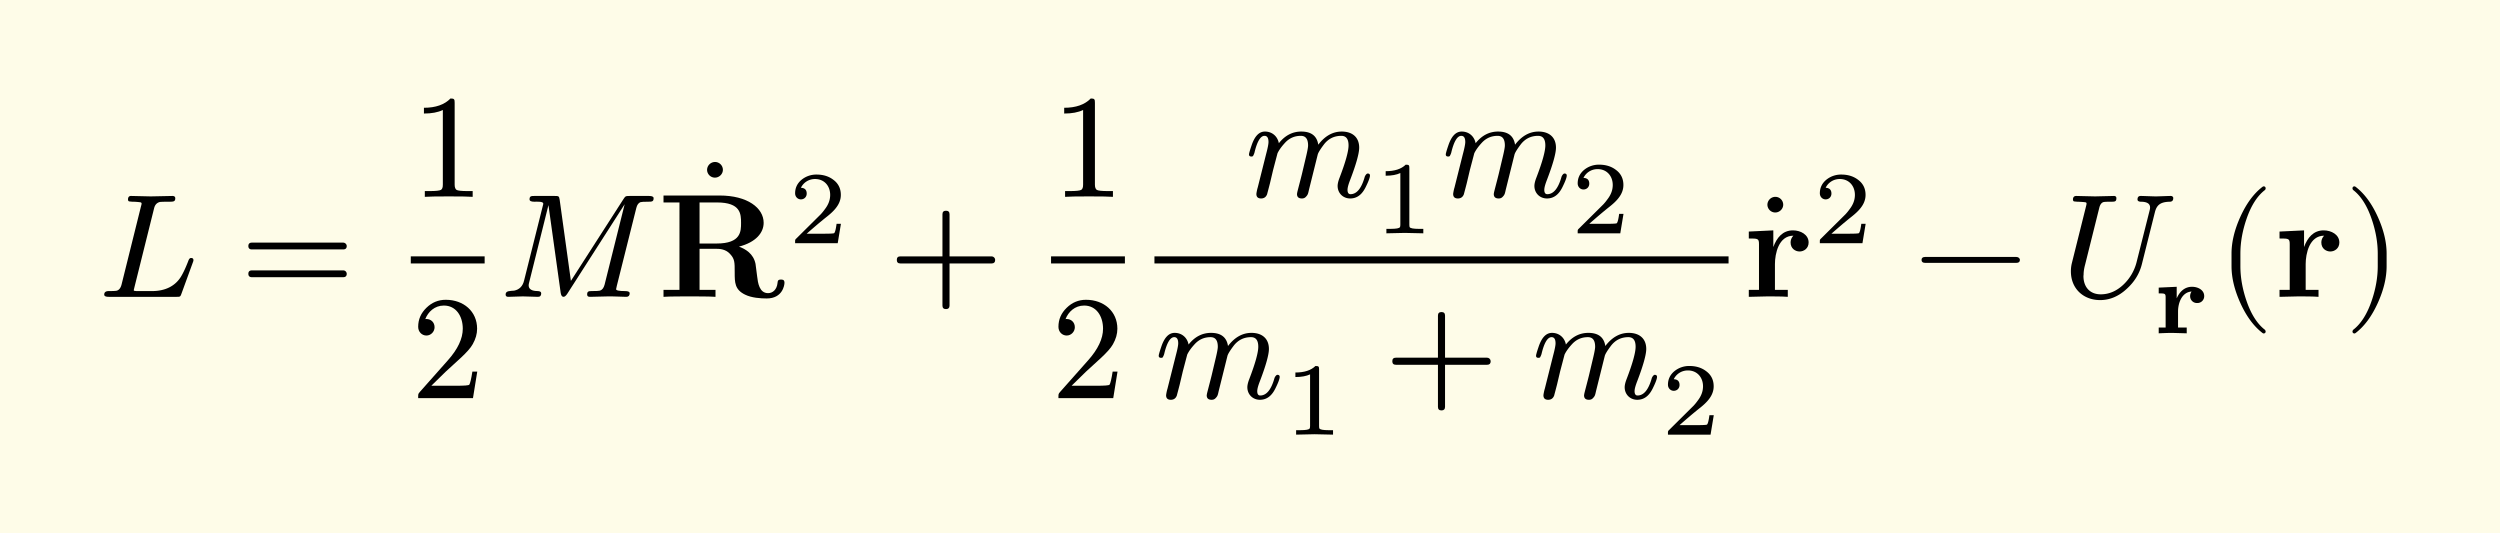 <svg xmlns="http://www.w3.org/2000/svg" xmlns:xlink="http://www.w3.org/1999/xlink" width="338.518" height="72.187" class="typst-doc" viewBox="0 0 253.889 54.14"><path fill="#fefce8" d="M0 0v54.14h253.889V0Z" class="typst-shape"/><g class="typst-group"><g class="typst-group"><use xlink:href="#a" class="typst-text" transform="matrix(1 0 0 -1 10 30.145)"/><use xlink:href="#b" class="typst-text" transform="matrix(1 0 0 -1 24.382 30.145)"/><use xlink:href="#c" class="typst-text" transform="matrix(1 0 0 -1 41.718 19.99)"/><use xlink:href="#d" class="typst-text" transform="matrix(1 0 0 -1 41.718 40.435)"/><path fill="none" stroke="#000" stroke-width=".72" d="M41.718 26.395h7.5" class="typst-shape"/><use xlink:href="#e" class="typst-text" transform="matrix(1 0 0 -1 50.718 30.145)"/><use xlink:href="#f" class="typst-text" transform="matrix(1 0 0 -1 76.578 26.605)"/><use xlink:href="#g" class="typst-text" transform="matrix(1 0 0 -1 66.798 30.145)"/><use xlink:href="#h" class="typst-text" transform="matrix(1 0 0 -1 80.088 24.7)"/><use xlink:href="#i" class="typst-text" transform="matrix(1 0 0 -1 90.236 30.145)"/><use xlink:href="#c" class="typst-text" transform="matrix(1 0 0 -1 106.74 19.99)"/><use xlink:href="#d" class="typst-text" transform="matrix(1 0 0 -1 106.74 40.435)"/><path fill="none" stroke="#000" stroke-width=".72" d="M106.74 26.395h7.5" class="typst-shape"/><g class="typst-group"><use xlink:href="#j" class="typst-text" transform="matrix(1 0 0 -1 126.408 19.99)"/><use xlink:href="#k" class="typst-text" transform="matrix(1 0 0 -1 139.578 23.695)"/><use xlink:href="#j" class="typst-text" transform="matrix(1 0 0 -1 146.392 19.99)"/><use xlink:href="#h" class="typst-text" transform="matrix(1 0 0 -1 159.562 23.695)"/><use xlink:href="#j" class="typst-text" transform="matrix(1 0 0 -1 117.24 40.435)"/><use xlink:href="#k" class="typst-text" transform="matrix(1 0 0 -1 130.41 44.14)"/><use xlink:href="#i" class="typst-text" transform="matrix(1 0 0 -1 140.557 40.435)"/><use xlink:href="#j" class="typst-text" transform="matrix(1 0 0 -1 155.56 40.435)"/><use xlink:href="#h" class="typst-text" transform="matrix(1 0 0 -1 168.73 44.14)"/><path fill="none" stroke="#000" stroke-width=".72" d="M117.24 26.395h58.305" class="typst-shape"/></g><use xlink:href="#f" class="typst-text" transform="matrix(1 0 0 -1 184.26 30.145)"/><use xlink:href="#l" class="typst-text" transform="matrix(1 0 0 -1 177.045 30.145)"/><use xlink:href="#h" class="typst-text" transform="matrix(1 0 0 -1 184.155 24.7)"/><use xlink:href="#m" class="typst-text" transform="matrix(1 0 0 -1 194.303 30.145)"/><use xlink:href="#n" class="typst-text" transform="matrix(1 0 0 -1 209.306 30.145)"/><use xlink:href="#o" class="typst-text" transform="matrix(1 0 0 -1 218.651 33.85)"/><use xlink:href="#p" class="typst-text" transform="matrix(1 0 0 -1 225.109 30.145)"/><use xlink:href="#l" class="typst-text" transform="matrix(1 0 0 -1 230.944 30.145)"/><use xlink:href="#q" class="typst-text" transform="matrix(1 0 0 -1 238.054 30.145)"/></g></g><defs><symbol id="a" overflow="visible"><path d="M7.8 10.005c0 .165-.105.24-.3.24L5.31 10.2l-1.965.045C3.12 10.26 3 10.14 3 9.885c0-.105.045-.18.135-.195.135-.015.255-.03.33-.03a6 6 0 0 0 .795-.06c.075-.015.12-.06.12-.135 0-.03-.015-.12-.06-.27L2.34 1.23C2.25.9 2.1.705 1.875.63 1.785.6 1.515.585 1.05.585.735.585.585.465.585.225.585.075.735 0 1.05 0h6.855c.375 0 .405 0 .51.285l1.17 3.21c.045.105.06.18.06.225 0 .15-.075.225-.24.225-.15 0-.225-.135-.3-.345-.285-.735-.555-1.29-.78-1.635-.555-.84-1.5-1.38-2.88-1.38H4.05c-.165 0-.27 0-.315.015-.105 0-.15.03-.15.075 0 .03.03.135.075.33l1.995 8.01c.09.345.285.54.57.615.09.015.405.03.945.03.42 0 .63 0 .63.345"/></symbol><symbol id="b" overflow="visible"><path d="M10.47 5.505H1.2c-.24 0-.36-.12-.36-.345s.12-.345.36-.345h9.27c.24 0 .36.12.36.345 0 .18-.165.345-.36.345m0-2.82H1.2c-.24 0-.36-.12-.36-.345s.12-.345.36-.345h9.27c.24 0 .36.12.36.345a.35.35 0 0 1-.36.345"/></symbol><symbol id="c" overflow="visible"><path d="M4.035 9.99q-.922-.945-2.7-.945V8.46c.78 0 1.425.12 1.92.36V1.23c0-.27-.06-.45-.195-.525s-.51-.12-1.11-.12h-.525V0q.563.045 2.43.045T6.285 0v.585H5.76c-.615 0-.99.045-1.11.12s-.195.255-.195.525v8.31c0 .36-.03.45-.42.45"/></symbol><symbol id="d" overflow="visible"><path d="M3.555 9.99c-.765 0-1.41-.27-1.965-.81S.75 8.01.75 7.245c0-.51.375-.885.84-.885.45 0 .825.39.825.84 0 .495-.36.84-.84.84-.045 0-.075 0-.105-.015.285.735.945 1.38 1.89 1.38 1.23 0 1.92-1.065 1.92-2.355 0-1.005-.51-2.085-1.53-3.225L.93.645C.735.42.75.435.75 0h5.565l.435 2.7h-.495c-.12-.765-.225-1.2-.315-1.335-.075-.075-.525-.105-1.35-.105H2.085L3.54 2.685c1.02.96 2.31 1.995 2.745 2.79q.45.787.45 1.575c0 1.77-1.38 2.94-3.18 2.94"/></symbol><symbol id="e" overflow="visible"><path d="M8.91.24C8.91.075 9 0 9.195 0l1.845.045C11.385.06 12.6 0 12.885 0c.225 0 .345.12.345.36 0 .15-.15.225-.465.225-.615 0-.915.06-.915.195 0 .045.03.15.075.345l1.98 7.905c.075.315.225.51.42.585.09.03.36.045.795.045.375 0 .54.015.54.36 0 .15-.15.225-.465.225H13.23c-.435 0-.435-.03-.63-.315L7.26 1.62 6.12 9.855c-.06.375-.09.39-.525.39h-2.04c-.33 0-.495-.015-.495-.345 0-.165.165-.24.48-.24.3 0 .915.045.915-.195 0-.03-.015-.12-.06-.27L2.505 1.65C2.37 1.08 2.025.735 1.5.63 1.125.585.63.645.63.24.63.075.72 0 .9 0c.27 0 1.215.045 1.485.045C2.67.045 3.63 0 3.915 0c.225 0 .33.12.33.36 0 .135-.105.21-.33.225q-.945 0-.945.585c0 .06.015.165.06.33l1.95 7.815L6.225.39C6.27.135 6.36 0 6.51 0c.12 0 .24.105.375.3l5.835 9.105-2.04-8.175c-.09-.33-.24-.525-.465-.6-.09-.03-.375-.045-.84-.045-.315 0-.465-.03-.465-.345"/></symbol><symbol id="f" overflow="visible"><path d="M-3.165 9.36a.8.8 0 0 1-.795.795.813.813 0 0 1-.81-.795.8.8 0 0 1 .795-.795c.435 0 .81.36.81.795"/></symbol><symbol id="g" overflow="visible"><path d="M12.87 1.425c0 .33-.21.33-.36.33-.315 0-.33-.15-.345-.345-.075-.705-.51-1.035-.96-1.035-.9 0-1.035 1.065-1.11 1.695-.03.165-.15 1.2-.165 1.275C9.72 4.395 8.895 4.86 8.25 5.1c1.74.45 2.505 1.425 2.505 2.415 0 1.515-1.65 2.775-4.47 2.775h-5.7v-.705h1.62V.705H.585V0c.54.045 2.01.045 2.64.045s2.1 0 2.64-.045v.705h-1.62v4.17H6c.21 0 .87 0 1.335-.51.48-.525.48-.81.48-1.905 0-.99 0-1.725 1.05-2.235.66-.33 1.59-.39 2.205-.39 1.605 0 1.8 1.35 1.8 1.59M8.46 7.5c0-.84 0-2.085-2.475-2.085h-1.74v4.17h1.77c2.415 0 2.445-1.17 2.445-2.085"/></symbol><symbol id="h" overflow="visible"><path d="M1.25 4.452c.335 0 .587.252.587.588 0 .378-.199.577-.587.588.23.494.756.892 1.438.892.924 0 1.533-.692 1.533-1.616 0-.505-.178-.988-.546-1.46a5 5 0 0 0-.41-.504L.777.473C.64.347.661.315.661 0h4.326l.326 1.974h-.441c-.074-.556-.157-.882-.252-.955-.053-.032-.378-.053-.997-.053H1.837c.704.62 1.355 1.176 1.974 1.67.473.367.809.692 1.019.976q.473.614.473 1.292c0 .65-.252 1.165-.767 1.543-.451.346-1.018.525-1.69.525a2.36 2.36 0 0 1-1.502-.504c-.452-.367-.683-.83-.683-1.396 0-.357.263-.62.589-.62"/></symbol><symbol id="i" overflow="visible"><path d="M10.47 4.11H6.195v4.275q0 .36-.36.36t-.36-.36V4.11H1.2q-.36 0-.36-.36t.36-.36h4.275V-.885q0-.36.36-.36t.36.36V3.39h4.275q.36 0 .36.36c0 .195-.165.36-.36.36"/></symbol><symbol id="j" overflow="visible"><path d="M9.855 6.63c-.915 0-1.71-.45-2.385-1.335-.135.885-.705 1.335-1.725 1.335-.885 0-1.65-.39-2.28-1.185-.12.66-.645 1.185-1.41 1.185-.615 0-1.065-.495-1.38-1.47-.165-.48-.24-.765-.24-.855 0-.135.075-.21.24-.21a.27.27 0 0 1 .165.045c.075.135.12.24.15.345.27 1.14.615 1.71 1.02 1.71q.405 0 .405-.63c0-.195-.075-.6-.24-1.215L1.32.945c-.06-.18-.135-.57-.135-.66 0-.3.165-.45.48-.45.3 0 .51.15.615.45.015.075.12.45.285 1.095l.315 1.335.45 1.71c.165.345.42.69.75 1.05q.652.72 1.62.72c.495 0 .735-.33.735-.975q0-.292-.225-1.215l-.405-1.71C5.7 1.86 5.46.96 5.34.48 5.325.375 5.31.315 5.31.285q0-.45.495-.45c.165 0 .285.045.39.15.225.225.24.33.33.735l.885 3.555c.045.195.255.54.615 1.02.45.6 1.05.9 1.785.9.495 0 .735-.33.735-.975 0-.585-.3-1.68-.915-3.285-.135-.345-.195-.63-.195-.825 0-.735.555-1.275 1.275-1.275.675 0 1.185.375 1.56 1.125.3.6.45 1.005.45 1.2 0 .135-.075.21-.24.21-.105-.015-.21-.15-.285-.315C11.865.87 11.385.27 10.74.27c-.195 0-.3.15-.3.435 0 .225.09.555.27 1.02.615 1.605.915 2.7.915 3.27 0 1.065-.705 1.635-1.77 1.635"/></symbol><symbol id="k" overflow="visible"><path d="M3.182 6.972c-.452-.441-1.124-.662-2.037-.662v-.46c.619 0 1.112.094 1.49.272V.894c0-.137-.01-.221-.041-.263q-.08-.176-.945-.178h-.431V0l1.869.042L4.967 0v.452h-.431q-.864.002-.955.178c-.022.042-.032.126-.032.262v5.744c0 .284-.042.336-.367.336"/></symbol><symbol id="l" overflow="visible"><path d="M6.63 5.52c0 .795-.81 1.23-1.59 1.23-1.05 0-1.65-.75-1.995-1.695V6.75l-2.49-.12v-.705c.93 0 1.035 0 1.035-.585V.705H.555V0l1.89.045c.57 0 1.53 0 2.07-.045v.705H3.21V3.33c0 1.05.375 2.88 1.875 2.88 0 0-.285-.255-.285-.69 0-.615.48-.915.915-.915s.915.315.915.915"/></symbol><symbol id="m" overflow="visible"><path d="M10.47 4.05H1.2c-.24 0-.36-.105-.36-.3s.12-.3.36-.3h9.27c.24 0 .36.105.36.3 0 .18-.18.3-.36.3"/></symbol><symbol id="n" overflow="visible"><path d="M9.63 10.2c-.285 0-1.245.045-1.53.045-.225 0-.33-.12-.33-.36q0-.202.315-.225c.645 0 .96-.195.96-.585 0-.09-.015-.195-.045-.3L7.665 3.48A4.73 4.73 0 0 0 6.36 1.26C5.655.585 4.875.255 4.035.255c-1.11 0-1.755.75-1.755 1.86l.015.135c0 .285.045.615.15 1.005l1.44 5.775q.112.472.405.585c.09.03.345.045.78.045.39 0 .555 0 .555.36 0 .15-.09.225-.255.225L3.465 10.2l-1.905.045c-.24 0-.345-.135-.345-.36 0-.105.045-.18.12-.195.15-.015.27-.03.345-.03.465-.015.735-.045.81-.06s.105-.06.105-.135c0-.03-.015-.135-.06-.3L1.11 3.45a3.4 3.4 0 0 1-.105-.87c0-1.725 1.245-2.91 2.97-2.91.975 0 1.875.375 2.7 1.14.795.72 1.305 1.56 1.545 2.535L9.54 8.61c.195.765.615 1.035 1.545 1.05q.315.023.315.36v.06c-.045.105-.12.165-.255.165-.285 0-1.23-.045-1.515-.045"/></symbol><symbol id="o" overflow="visible"><path d="M5.197 3.79c0 .578-.588.935-1.239.935-.756 0-1.26-.504-1.543-1.155h-.01v1.155L.578 4.641v-.588c.619 0 .703 0 .703-.41V.588H.578V0c.042 0 .85.042 1.344.042L3.423 0v.588h-.882v1.617c0 .945.43 1.984 1.375 2.037 0 0-.147-.189-.147-.451a.69.69 0 0 1 .715-.715.69.69 0 0 1 .713.715"/></symbol><symbol id="p" overflow="visible"><path d="M4.77-3.72c.135 0 .21.075.21.21 0 .045-.03.105-.075.165-.78.6-1.41 1.59-1.875 2.955-.405 1.185-.615 2.355-.615 3.51v1.26c0 1.155.21 2.325.615 3.51.465 1.365 1.095 2.355 1.875 2.955a.24.24 0 0 1 .075.165c0 .135-.075.21-.21.21a.3.3 0 0 1-.105-.045c-.9-.69-1.65-1.71-2.265-3.075-.585-1.305-.885-2.535-.885-3.72V3.12c0-1.185.3-2.415.885-3.72.615-1.365 1.365-2.385 2.265-3.075a.3.3 0 0 1 .105-.045"/></symbol><symbol id="q" overflow="visible"><path d="M1.17-3.675c.9.69 1.65 1.71 2.265 3.075.585 1.305.885 2.535.885 3.72v1.26c0 1.185-.3 2.415-.885 3.72-.615 1.365-1.365 2.385-2.265 3.075a.3.3 0 0 1-.105.045c-.135 0-.21-.075-.21-.21 0-.06.03-.12.075-.165.78-.6 1.41-1.59 1.875-2.955.405-1.185.615-2.355.615-3.51V3.12c0-1.155-.21-2.325-.615-3.51C2.34-1.755 1.71-2.745.93-3.345c-.045-.06-.075-.12-.075-.165 0-.135.075-.21.21-.21.015 0 .06.015.105.045"/></symbol></defs></svg>